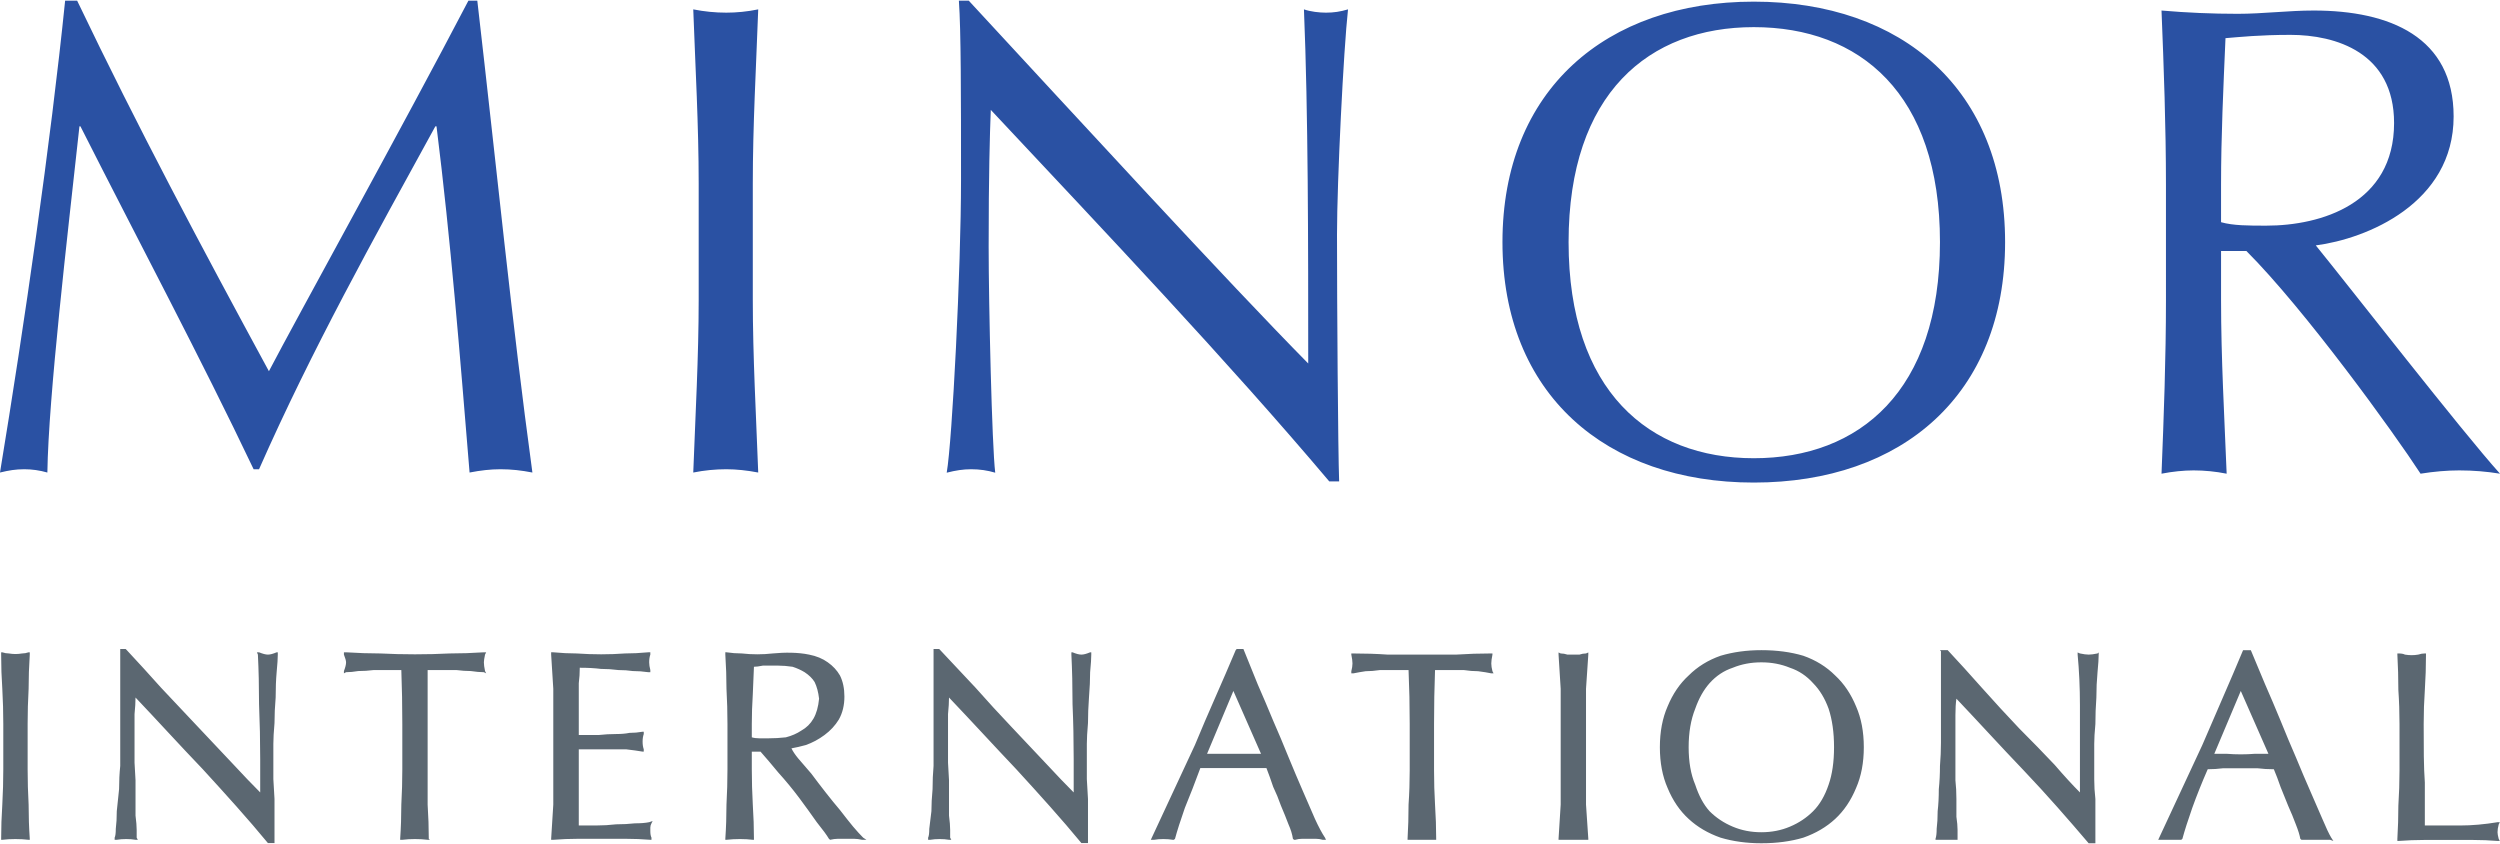 <svg version="1.2" xmlns="http://www.w3.org/2000/svg" viewBox="0 0 1520 513" width="1520" height="513">
	<title>mint-sd-en-1-pdf-svg</title>
	<defs>
		<clipPath clipPathUnits="userSpaceOnUse" id="cp1">
			<path d="m-759.3-883.37h7975.09v11291.43h-7975.09z"/>
		</clipPath>
	</defs>
	<style>
		.s0 { fill: #2a51a3 } 
		.s1 { fill: #5b6771 } 
	</style>
	<g id="Clip-Path: Page 1" clip-path="url(#cp1)">
		<g id="Page 1">
			<path id="Path 30" fill-rule="evenodd" class="s0" d="m1066.3 1c90.4 0 152.8 53.7 152.8 146.2 0 92.5-62.4 146.2-152.8 146.2-89.8 0-152.8-53.7-152.8-146.2 0-92.5 63-146.2 152.8-146.2zm0 15.5c-63.7 0-112.6 40.2-112.6 130.7 0 90.5 48.9 131.4 112.6 131.4 64.3 0 113.2-40.9 113.2-131.4 0-90.5-48.9-130.7-113.2-130.7zm250.6 95.8c0-35.5-1.3-71-2.7-105.9q23.1 2 46.3 2c15.4 0 30.8-2 46.2-2 46.3 0 85.1 16.1 85.1 64.4 0 52.9-52.9 74.4-83.8 78.4 20.2 24.8 88.5 112.7 112 138.8-8.1-1.3-16.1-2-24.8-2-7.4 0-15.4 0.7-23.5 2-16.1-24.8-70.4-99.9-105.9-135.4h-15.4v30.1c0 34.9 2 70.4 3.4 105.3q-10.1-2-20.1-2c-6.1 0-12.8 0.7-19.5 2 1.4-34.9 2.7-70.4 2.7-105.3zm33.5 22.8c7.4 2.1 16.8 2.1 27.5 2.1 33.5 0 77.7-13.5 77.7-62.4 0-42.9-35.5-53.6-63-53.6-18.7 0-30.8 1.3-39.5 2-1.3 30.1-2.7 59.6-2.7 89.1zm-1303.5-134.7c36.9 77.1 75.1 148.8 116.6 225.3 16.8-32.2 81.8-149.6 121.3-225.3h5.4c12.1 104.6 20.8 193.7 33.5 286.9-6.7-1.3-12.7-2-19.4-2-6.1 0-12.1 0.7-18.8 2-6-73-11.4-140.8-20.1-210.5h-0.7c-37.5 68.4-75 135.5-107.2 208.5h-3.3c-32.2-67.7-69.7-138.1-105.3-208.5h-0.6c-7.4 67.7-18.8 164.3-19.5 210.5q-7-2-14-2c-5.4 0-9.4 0.7-14.8 2 14.8-89.8 30.8-200.4 39.6-286.9zm377.9 111.3c0-35.6-2-70.4-3.3-106q10 2 20.1 2c6 0 12.7-0.6 19.4-2-1.3 35.6-3.3 70.4-3.3 106v70.4c0 34.8 2 70.4 3.3 105.2-6.7-1.3-13.4-2-19.4-2q-10.1 0-20.1 2c1.3-34.8 3.3-70.4 3.3-105.2zm383.4 181c-61.7-73.1-136.1-151.5-205.8-225.9-0.6 15.4-1.3 39.5-1.3 83.1 0 34.9 2 121.4 4 137.5-4.7-1.4-9.4-2.1-14.7-2.1-4.7 0-9.4 0.7-14.8 2.1 3.4-19.5 8.7-124.1 8.7-177.7 0-51.7 0-91.2-1.3-109.3h6c67 72.4 156.8 170.3 206.4 220.6 0-73.1 0-152.2-2.6-215.3 4 1.4 9.3 2 13.4 2 4.7 0 8.7-0.6 13.4-2-2.7 24.2-6.7 104.6-6.7 136.8 0 41.6 0.6 131.4 1.3 150.2z"/>
			<path id="Path 32" fill-rule="evenodd" class="s1" d="m16.8 440.2v27.5q0 10.7 0.6 21.5 0 10.7 0.7 20.8v0.6h-0.7c-4.7-0.6-11.4-0.6-16 0h-0.7v-0.6q0-10.1 0.7-20.8 0.6-10.8 0.6-21.5v-27.5q0-10.7-0.6-21.4-0.7-10.1-0.7-20.8v-1.4h0.7q2 0.7 4 0.7 4 0.7 8 0 2 0 4-0.7h0.7v1.4q-0.7 10.7-0.7 20.8-0.6 10.7-0.6 21.4zm151.4-43.6h0.7v1.4q0 3.3-0.7 10.7-0.6 6.7-0.6 15.4-0.7 8.1-0.7 15.5-0.7 8-0.7 12.7c0 3.6 0 17.4 0 21.4l0.7 12.1q0 6.1 0 11.4c0 3.6 0 12.8 0 15.4h-4c-12.1-14.7-25.5-29.5-39.6-44.9-14.1-14.7-27.5-29.5-40.9-43.6q0 4.1-0.6 10.1 0 8 0 20.8 0 4 0 8.7l0.6 10.7q0 5.4 0 11.4 0 5.4 0 10.1 0.7 5.3 0.7 8.7 0 4 0 4.7l0.7 1.3h-1.4c-3.3-0.6-8-0.6-11.4 0h-1.3v-1.3q0.7-1.4 0.7-5.4 0.6-4.7 0.6-10.7 0.7-6 1.4-13.4 0-7.4 0.7-14.1 0-7.4 0-14.1 0-6.7 0-12 0-16.1 0-26.9c0-7.6 0-14.5 0-18.1h3.3l0.7 0.7q10 10.7 20.8 22.8 11.3 12.1 22.7 24.1 11.4 12.1 21.5 22.8 8.7 9.4 16.1 16.8v-20.1q0-16.8-0.7-33.5 0-16.1-0.7-30.2l-0.6-1.4h1.3q3.4 1.4 5.4 1.4 2 0 5.3-1.4zm126.7 11.4l0.7 1.4-1.4-0.7q-3.3 0-8-0.7-4 0-8.7-0.6-4.7 0-9.4 0-4 0-8.1 0 0 16.1 0 32.8c0 7.6 0 42.3 0 49q0.7 10.7 0.7 20.8l0.7 0.6h-1.4c-4.7-0.6-10.7-0.6-15.4 0h-1.3v-0.6q0.7-10.1 0.7-20.8 0.6-10.8 0.6-21.5v-27.5q0-16.7-0.6-32.8-3.4 0-8.1 0-4.7 0-8.7 0-4.7 0.6-9.4 0.6-4 0.7-7.4 0.7l-1.3 0.7v-1.4q1.3-3.3 1.3-5.3 0-1.4-1.3-4.7v-1.4h1.3q10.8 0.7 20.8 0.7c13.4 0.7 28.8 0.7 42.2 0q10.1 0 20.8-0.7h1.4l-0.7 1.4q-0.7 3.3-0.7 4.7 0 2 0.7 5.3zm100.5 95.2q0 1.4 0 2.1 0 2.6 0.7 4v1.3h-0.7q-7.4-0.6-14.7-0.6h-29.5q-7.4 0-14.8 0.6h-1.3v-0.6q0.7-10.8 1.3-20.8 0-10.8 0-21.5c0-7.1 0-42.2 0-48.9q-0.6-10.8-1.3-20.8v-1.4h1.3q7.4 0.7 14.1 0.7c10.1 0.7 20.1 0.7 29.5 0q6.7 0 14.1-0.7h1.3v1.4q-0.7 2-0.7 4.7 0 2 0.7 4.7v1.3h-1.3q-4.7-0.7-9.4-0.7-4-0.6-8.7-0.6-5.4-0.7-10.7-0.7-5.4-0.7-12.8-0.7 0 4.7-0.6 9.4 0 4.7 0 10.7 0 6.1 0 12.1 0 5.4 0 8.7 6.7 0 12 0 5.4-0.6 10.7-0.6 4.7 0 8.1-0.7 4 0 8-0.7h0.7v1.4q-0.7 2-0.7 4.6 0 2.7 0.7 4.7v1.4h-0.7q-4-0.7-10-1.4-5.4 0-11.4 0-5.4 0-10.1 0-4.7 0-7.3 0 0 0.7 0 2.1 0 2 0 4c0 6.2 0 27.5 0 31.5q0 5.4 0 8.7h10.7q6 0 12-0.7 6.1 0 11.4-0.6 5.4 0 8.7-0.7l2.1-0.7-0.7 1.4q-0.7 1.3-0.7 2.6zm129.4 6.1l2 1.3h-2.7q-2.7-0.6-4.7-0.6h-10.1q-2 0-4.6 0.6l-0.7-0.6q-2-3.4-7.4-10.1-4.7-6.7-10.7-14.8-6-8-12.7-15.4-6.1-7.4-10.8-12.7h-5.3v10.7q0 10.7 0.6 21.5 0.7 10.7 0.7 20.8v0.6h-0.7c-4.7-0.6-10.7-0.6-16 0h-0.7v-0.6q0.7-10.1 0.7-20.8 0.6-10.8 0.6-21.5v-27.5q0-10.7-0.6-21.4 0-10.1-0.7-20.8v-1.4h0.7q4.6 0.7 9.3 0.7c6.1 0.7 12.8 0.7 18.8 0 7.4-0.7 15.4-0.7 22.1 0.7q6.7 1.3 11.4 4.7 4.7 3.3 7.4 8 2.7 5.4 2.7 12.8 0 8-3.4 14-3.3 5.4-8.7 9.4-5.4 4-11.4 6.1-4.7 1.3-8.7 2 1.3 2.7 4 6 3.4 4 8.1 9.4 4 5.4 8.7 11.4 4.7 6 8.7 10.7 4.7 6.1 8 10.1 3.4 4 6.1 6.7zm-30.2-72.4q2.7-4.7 3.4-12.1-0.7-6-2.7-10.1-2-3.3-6.1-6-3.3-2-7.3-3.3-4.7-0.7-8.7-0.7-5.4 0-9.4 0-3.4 0.7-5.4 0.7l-0.7 16.7q-0.6 9.4-0.6 18.1v8.1q2 0.6 4.7 0.6 2.6 0 5.3 0 5.4 0 10.7-0.6 5.4-1.4 9.4-4.1 4.7-2.6 7.4-7.3zm168.2-40.3h0.7v1.4q0 3.3-0.7 10.7 0 6.7-0.7 15.4-0.6 8.1-0.6 15.5-0.7 8-0.7 12.7c0 3.6 0 17.4 0 21.4l0.7 12.1q0 6.1 0 11.4c0 3.6 0 12.8 0 15.4h-4c-12.1-14.7-25.5-29.5-39.6-44.9-13.4-14.1-26.8-28.8-40.9-43.6q0 4.1-0.6 10.1 0 8 0 20.8 0 4 0 8.7l0.6 10.7q0 5.4 0 11.4 0 5.4 0 10.1 0.7 5.3 0.7 8.7c0 3.3 0 4.7 0 4.7l0.7 1.3h-1.4c-3.3-0.6-8-0.6-11.4 0h-1.3v-1.3q0.7-1.4 0.7-5.4 0.6-4.7 1.3-10.7 0-6 0.7-13.4 0-7.4 0.6-14.1 0-7.4 0-14.1 0-7.4 0-12 0-16.1 0-26.9c0-7.6 0-14.5 0-18.1h3.4l0.7 0.7q10 10.7 21.4 22.8 10.7 12.1 22.1 24.1 11.4 12.1 21.5 22.8 8.7 9.4 16.1 16.8v-20.1q0-17.5-0.7-33.5 0-16.1-0.7-30.2v-1.4h0.7q3.3 1.4 5.4 1.4 2 0 5.3-1.4zm142.8 112.7l0.6 1.3h-2q-2-0.6-4-0.6h-8.7q-2 0-4 0.6h-0.7l-0.7-0.6q-0.6-4.1-2.7-8.8-2-5.3-4.6-11.4-2.1-6-4.7-11.4-2-6-4.1-11.4-5.3 0-10 0-10.7 0-20.8 0-4.7 0-9.4 0-4.7 12.8-9.4 24.2-4 11.4-6 18.8l-0.7 0.6h-0.6c-3.4-0.6-8.1-0.6-11.4 0h-2l0.6-1.3q13.1-28.2 26.2-56.3c8-19.5 16.7-38.3 24.8-57.7l0.6-0.7h4.1l8.7 21.5q4.7 10.7 9.4 22.1 4.7 10.7 9.3 22.1 4.7 11.4 8.8 20.8 4 9.4 7.3 16.8 3.4 7.4 6.1 11.4zm-55.7-89.2l-16 38.2q3.3 0 7.3 0 8.7 0 18.1 0 3.4 0 7.4 0zm157.5-12l0.7 1.3h-1.4q-3.3-0.7-8-1.3-4.1 0-8.7-0.7-4.7 0-9.4 0-4 0-8.1 0-0.6 16.1-0.6 32.8v28.2q0 10.7 0.6 20.8 0.7 10.7 0.7 20.8v0.6c-4.7 0-12.1 0-17.4 0v-0.6q0.6-10.1 0.6-20.8 0.7-10.1 0.7-20.8v-28.2q0-16.7-0.7-32.8-4 0-8 0-4.7 0-9.4 0-4.7 0.7-8.7 0.7-4 0.6-7.4 1.3h-1.3v-1.3q0.7-2.7 0.7-4.7 0-2-0.7-5.4v-0.7h0.7q11.4 0 21.4 0.7c13.4 0 28.2 0 41.6 0q10.7-0.7 21.4-0.7h0.7v0.7q-0.7 3.4-0.7 5.4 0 2 0.7 4.7zm56.9 32.1c0 7.2 0 42.3 0 49q0.7 10.7 1.4 20.8v0.6c-4.7 0-13.4 0-18.1 0v-0.6q0.7-10.1 1.3-20.8 0-10.1 0-20.8c0-7.2 0-42.5 0-49.6q-0.6-10.1-1.3-20.8v-1.3l1.3 0.6q2 0 4.1 0.7 3.3 0 7.3 0 2-0.7 4-0.7l1.4-0.6v1.3q-0.7 10.7-1.4 20.8 0 10.7 0 21.4zm164.2-10.7q4.7 10.7 4.7 24.8 0 14.1-4.7 24.8-4.7 11.4-12.7 18.8-8 7.4-19.4 11.4-11.4 3.4-25.5 3.4-13.4 0-24.8-3.4-11.4-4-19.4-11.4-8.1-7.4-12.8-18.8-4.7-10.7-4.7-24.8 0-14.1 4.7-24.8 4.7-11.4 12.8-18.8 8-8 19.4-12 11.4-3.4 24.8-3.4 14.1 0 25.5 3.4 11.4 4 19.4 12 8 7.4 12.7 18.8zm-16.7 1.4q-3.4-9.4-9.4-15.5-6-6.7-14.1-9.4-8-3.3-17.4-3.3-9.4 0-17.4 3.3-8.1 2.7-14.1 9.4-5.4 6.1-8.7 15.5-4 10-4 23.4 0 13.4 4 22.8 3.3 10.1 8.7 16.1 6 6 14.1 9.4 8 3.4 17.4 3.4 9.4 0 17.4-3.4 8.1-3.4 14.1-9.4 6-6 9.4-16.1 3.3-9.4 3.3-22.8 0-13.4-3.3-23.4zm163.5-33.6l0.7-0.6v1.3q0 3.4-0.7 10.7-0.7 7.4-0.7 15.4-0.6 8.1-0.6 16.1-0.7 7.4-0.7 12.1c0 3.6 0 17.4 0 21.5q0 6 0.7 12 0 6.1 0 11.4 0 5.4 0 9.4v6.1h-4.1c-12-14.1-25.4-29.5-39.5-44.3-14.1-14.7-27.5-29.5-40.9-43.6q-0.6 4-0.6 10.1 0 7.4 0 20.8 0 3.3 0 8v10.7q0.6 5.4 0.6 11.4 0 5.4 0 10.8 0.7 4.7 0.7 8 0 4 0 5.4v0.6c-3.4 0-8.7 0-12.1 0h-1.3v-0.6q0.7-2 0.7-6.1 0.6-4.7 0.6-10.7 0.7-6 0.7-13.4 0.7-6.7 0.7-14.1 0.6-7.4 0.6-14.1 0-6.7 0-12 0-15.5 0-26.9 0-11.3 0-16.7l-0.6-0.7h4.7q10 10.7 20.7 22.8 11.4 12.8 22.8 24.8 11.4 11.4 21.5 22.1 8.7 10.1 15.4 16.8c0-11.2 0-42.2 0-53q0-16.1-1.4-30.8v-1.3l1.4 0.6q3.3 0.7 5.3 0.7 2.1 0 5.4-0.7zm142.1 112l1.3 2-2-0.7q-2 0-4 0c-1.3 0-11.4 0-12.7 0h-0.7l-0.7-0.6q-0.6-3.4-2.7-8.7-2-5.4-4.7-11.4l-4.6-11.4q-2.1-6.1-4.1-10.8-5.3 0-10-0.6-10.7 0-20.8 0-4.7 0.6-9.4 0.6-5.3 12.1-9.4 23.5-4 11.4-6 18.8l-0.7 0.6c-1.7 0-4.4 0-6.7 0q-2.6 0-5.3 0h-2l0.6-1.3q13.1-28.2 26.2-56.3c8-18.8 16.7-38.2 24.8-57.7h4.7q4 9.4 8.7 20.8 4.7 10.7 9.4 22.1 4.6 11.4 9.3 22.2 4.7 11.4 8.8 20.7 4 9.4 7.3 16.8 3.4 8.1 5.4 11.4zm-55-89.2l-16.1 38.2q3.4 0 7.4 0 8.7 0.7 17.4 0 4.1 0 8.1 0zm157.5 91.2h-1.4q-7.3-0.6-14.7-0.6h-30.2q-7.3 0-15.4 0.6h-0.6v-1.3q0.6-10.1 0.6-20.1 0.7-10.8 0.7-21.5v-28.1q0-10.8-0.7-20.8 0-10.8-0.6-21.5v-0.7h0.6q2.7 0 4 0.7 4.1 0.7 8.1 0 2-0.7 4-0.7h0.7v0.7q0 10.7-0.7 21.5-0.7 10-0.7 20.8c0 14 0 26.1 0.7 35.5q0 14.7 0 26.1 10.7 0 21.5 0 10.7 0 22.7-2h1.4l-0.7 1.4q-0.7 2.7-0.7 4.7 0 1.3 0.7 4z"/>
		</g>
	</g>
</svg>
